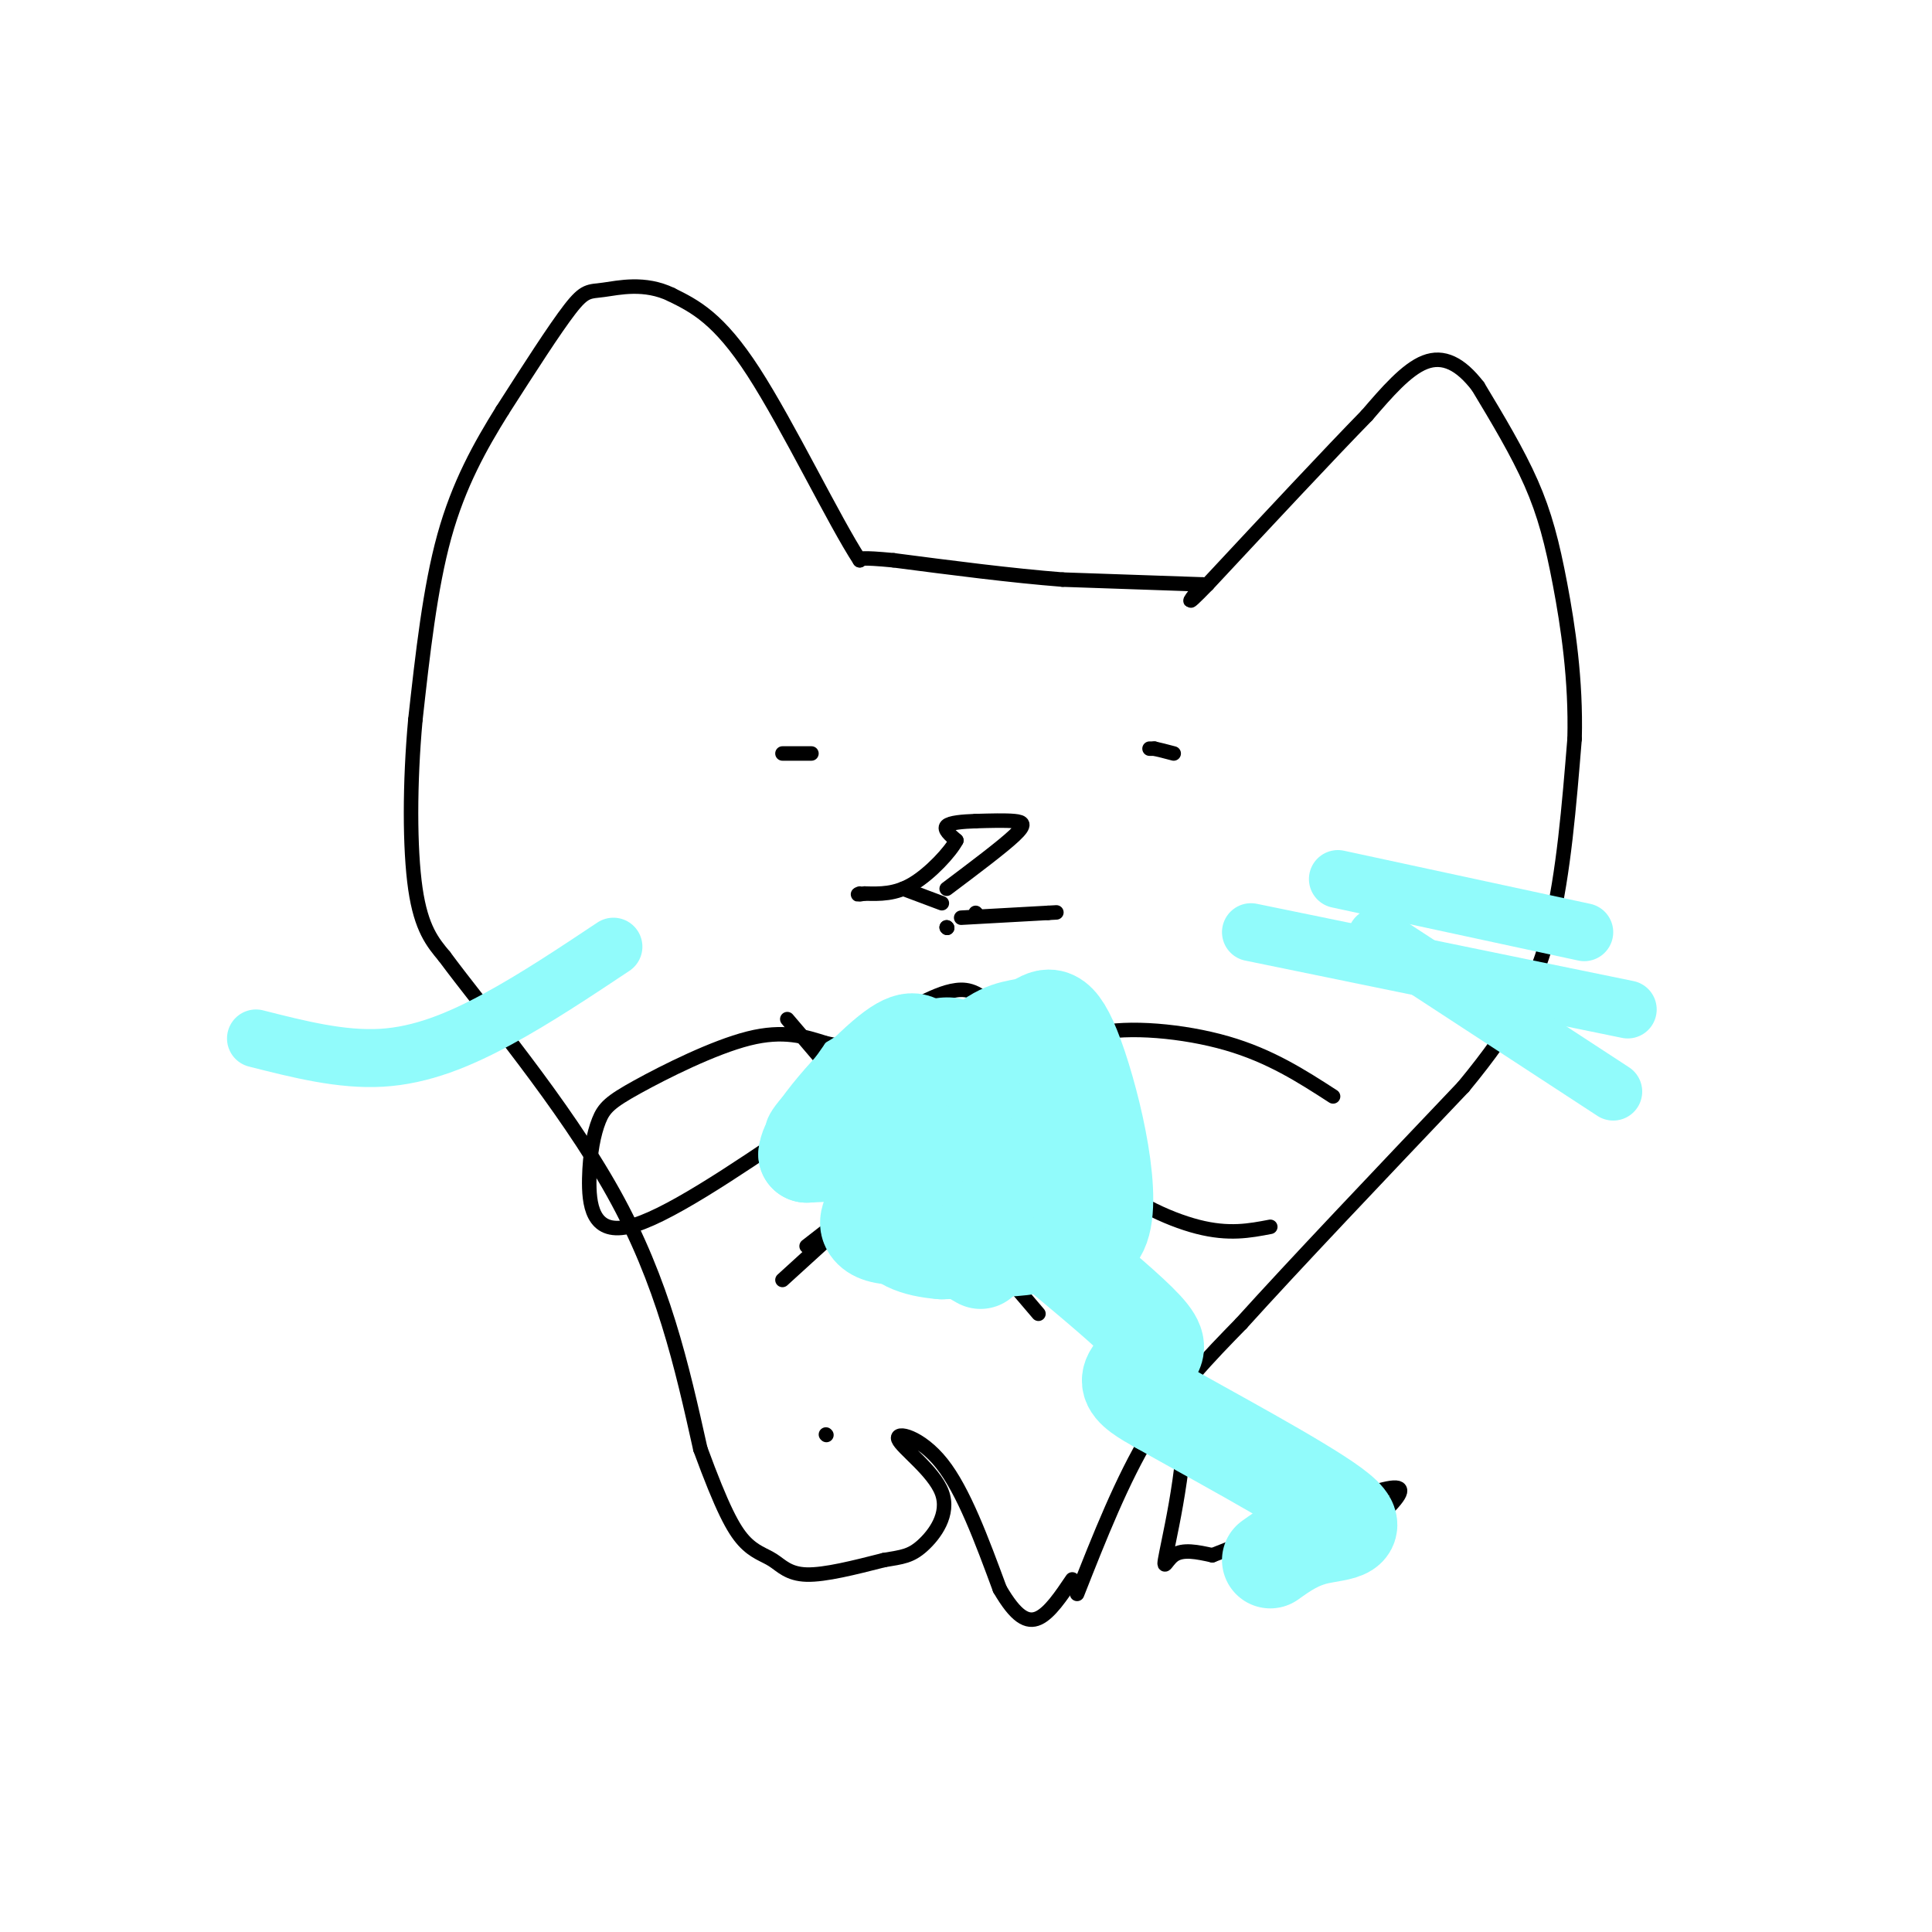 <svg viewBox='0 0 400 400' version='1.1' xmlns='http://www.w3.org/2000/svg' xmlns:xlink='http://www.w3.org/1999/xlink'><g fill='none' stroke='#000000' stroke-width='3' stroke-linecap='round' stroke-linejoin='round'><path d='M171,297c0.000,0.000 0.100,0.100 0.1,0.1'/><path d='M223,330c4.667,-11.833 9.333,-23.667 15,-33c5.667,-9.333 12.333,-16.167 19,-23'/><path d='M257,274c10.833,-12.000 28.417,-30.500 46,-49'/><path d='M303,225c10.933,-13.222 15.267,-21.778 18,-33c2.733,-11.222 3.867,-25.111 5,-39'/><path d='M326,153c0.321,-12.262 -1.375,-23.417 -3,-32c-1.625,-8.583 -3.179,-14.595 -6,-21c-2.821,-6.405 -6.911,-13.202 -11,-20'/><path d='M306,80c-3.622,-4.711 -7.178,-6.489 -11,-5c-3.822,1.489 -7.911,6.244 -12,11'/><path d='M283,86c-7.500,7.667 -20.250,21.333 -33,35'/><path d='M250,121c-5.667,5.833 -3.333,2.917 -1,0'/><path d='M249,121c-5.000,-0.167 -17.000,-0.583 -29,-1'/><path d='M220,120c-10.667,-0.833 -22.833,-2.417 -35,-4'/><path d='M185,116c-7.000,-0.667 -7.000,-0.333 -7,0'/><path d='M178,116c-5.222,-7.956 -14.778,-27.844 -22,-39c-7.222,-11.156 -12.111,-13.578 -17,-16'/><path d='M139,61c-5.548,-2.690 -10.917,-1.417 -14,-1c-3.083,0.417 -3.881,-0.024 -7,4c-3.119,4.024 -8.560,12.512 -14,21'/><path d='M104,85c-4.578,7.356 -9.022,15.244 -12,26c-2.978,10.756 -4.489,24.378 -6,38'/><path d='M86,149c-1.200,13.067 -1.200,26.733 0,35c1.200,8.267 3.600,11.133 6,14'/><path d='M92,198c7.911,10.711 24.689,30.489 35,49c10.311,18.511 14.156,35.756 18,53'/><path d='M145,300c4.520,12.317 6.820,16.611 9,19c2.180,2.389 4.241,2.874 6,4c1.759,1.126 3.217,2.893 7,3c3.783,0.107 9.892,-1.447 16,-3'/><path d='M183,323c3.870,-0.654 5.545,-0.788 8,-3c2.455,-2.212 5.689,-6.500 4,-11c-1.689,-4.500 -8.301,-9.212 -9,-11c-0.699,-1.788 4.515,-0.654 9,5c4.485,5.654 8.243,15.827 12,26'/><path d='M207,329c3.333,5.733 5.667,7.067 8,6c2.333,-1.067 4.667,-4.533 7,-8'/><path d='M238,155c0.000,0.000 1.000,0.000 1,0'/><path d='M239,155c0.833,0.167 2.417,0.583 4,1'/><path d='M162,156c0.000,0.000 6.000,0.000 6,0'/><path d='M196,184c5.733,-4.311 11.467,-8.622 14,-11c2.533,-2.378 1.867,-2.822 0,-3c-1.867,-0.178 -4.933,-0.089 -8,0'/><path d='M202,170c-2.667,0.089 -5.333,0.311 -6,1c-0.667,0.689 0.667,1.844 2,3'/><path d='M198,174c-1.244,2.378 -5.356,6.822 -9,9c-3.644,2.178 -6.822,2.089 -10,2'/><path d='M179,185c-1.833,0.333 -1.417,0.167 -1,0'/><path d='M187,184c0.000,0.000 8.000,3.000 8,3'/><path d='M196,192c0.000,0.000 0.100,0.100 0.1,0.1'/><path d='M196.1,192.1c0.000,0.000 -0.050,-0.050 -0.1,-0.1'/><path d='M199,190c0.000,0.000 18.000,-1.000 18,-1'/><path d='M217,189c3.000,-0.167 1.500,-0.083 0,0'/><path d='M202,189c0.000,0.000 0.100,0.100 0.1,0.1'/><path d='M184,257c6.836,2.375 13.672,4.750 20,0c6.328,-4.750 12.149,-16.624 15,-22c2.851,-5.376 2.733,-4.256 0,-8c-2.733,-3.744 -8.082,-12.354 -12,-17c-3.918,-4.646 -6.405,-5.327 -9,-5c-2.595,0.327 -5.297,1.664 -8,3'/><path d='M190,208c-1.821,0.143 -2.375,-1.000 -5,3c-2.625,4.000 -7.321,13.143 -7,19c0.321,5.857 5.661,8.429 11,11'/><path d='M276,227c-6.500,-4.202 -13.000,-8.405 -22,-11c-9.000,-2.595 -20.500,-3.583 -27,-2c-6.500,1.583 -8.000,5.738 -7,11c1.000,5.262 4.500,11.631 8,18'/><path d='M228,243c5.022,5.244 13.578,9.356 20,11c6.422,1.644 10.711,0.822 15,0'/><path d='M166,233c-14.271,9.679 -28.543,19.358 -36,21c-7.457,1.642 -8.100,-4.753 -8,-10c0.100,-5.247 0.944,-9.344 2,-12c1.056,-2.656 2.323,-3.869 8,-7c5.677,-3.131 15.765,-8.180 23,-10c7.235,-1.820 11.618,-0.410 16,1'/><path d='M171,216c3.833,0.667 5.417,1.833 7,3'/><path d='M219,255c10.774,6.244 21.548,12.488 25,25c3.452,12.512 -0.417,31.292 -2,39c-1.583,7.708 -0.881,4.345 1,3c1.881,-1.345 4.940,-0.673 8,0'/><path d='M251,322c10.711,-4.089 33.489,-14.311 38,-14c4.511,0.311 -9.244,11.156 -23,22'/><path d='M218,214c0.000,0.000 -56.000,51.000 -56,51'/><path d='M215,272c0.000,0.000 -52.000,-61.000 -52,-61'/><path d='M221,216c0.000,0.000 -54.000,42.000 -54,42'/></g>
<g fill='none' stroke='#91FBFB' stroke-width='3' stroke-linecap='round' stroke-linejoin='round'><path d='M196,236c-3.621,-6.588 -7.241,-13.175 -7,-15c0.241,-1.825 4.345,1.113 6,5c1.655,3.887 0.861,8.724 2,11c1.139,2.276 4.213,1.992 -3,2c-7.213,0.008 -24.711,0.310 -31,-2c-6.289,-2.310 -1.368,-7.231 2,-11c3.368,-3.769 5.184,-6.384 7,-9'/><path d='M172,217c5.952,-3.836 17.333,-8.927 24,-9c6.667,-0.073 8.621,4.871 10,9c1.379,4.129 2.183,7.442 2,12c-0.183,4.558 -1.354,10.362 -1,13c0.354,2.638 2.234,2.112 -4,4c-6.234,1.888 -20.582,6.191 -26,5c-5.418,-1.191 -1.906,-7.876 1,-13c2.906,-5.124 5.205,-8.687 10,-12c4.795,-3.313 12.084,-6.375 17,-6c4.916,0.375 7.458,4.188 10,8'/><path d='M215,228c2.282,4.008 2.986,10.029 3,14c0.014,3.971 -0.660,5.894 -4,8c-3.340,2.106 -9.344,4.397 -17,6c-7.656,1.603 -16.965,2.518 -19,-1c-2.035,-3.518 3.205,-11.470 7,-17c3.795,-5.530 6.147,-8.639 9,-11c2.853,-2.361 6.208,-3.973 9,-4c2.792,-0.027 5.021,1.531 7,3c1.979,1.469 3.708,2.848 5,8c1.292,5.152 2.146,14.076 3,23'/></g>
<g fill='none' stroke='#91FBFB' stroke-width='20' stroke-linecap='round' stroke-linejoin='round'><path d='M203,261c-9.048,-5.119 -18.095,-10.238 -16,-18c2.095,-7.762 15.333,-18.167 21,-17c5.667,1.167 3.762,13.905 1,19c-2.762,5.095 -6.381,2.548 -10,0'/><path d='M199,245c-4.180,-0.946 -9.630,-3.310 -12,-5c-2.370,-1.690 -1.660,-2.706 0,-6c1.660,-3.294 4.269,-8.866 7,-12c2.731,-3.134 5.583,-3.829 8,-4c2.417,-0.171 4.401,0.181 5,6c0.599,5.819 -0.185,17.105 -1,23c-0.815,5.895 -1.661,6.399 -5,7c-3.339,0.601 -9.169,1.301 -15,2'/><path d='M186,256c-3.680,0.042 -5.379,-0.852 -6,-2c-0.621,-1.148 -0.164,-2.550 5,-11c5.164,-8.450 15.036,-23.949 21,-28c5.964,-4.051 8.021,3.347 9,12c0.979,8.653 0.879,18.560 1,24c0.121,5.440 0.463,6.411 -3,7c-3.463,0.589 -10.732,0.794 -18,1'/><path d='M195,259c-5.373,-0.409 -9.806,-1.932 -11,-6c-1.194,-4.068 0.851,-10.681 5,-18c4.149,-7.319 10.402,-15.342 15,-19c4.598,-3.658 7.541,-2.950 10,-4c2.459,-1.050 4.432,-3.859 8,5c3.568,8.859 8.730,29.385 6,37c-2.730,7.615 -13.351,2.319 -21,-2c-7.649,-4.319 -12.324,-7.659 -17,-11'/><path d='M190,241c-4.085,-4.352 -5.796,-9.731 -5,-14c0.796,-4.269 4.099,-7.428 7,-9c2.901,-1.572 5.399,-1.557 7,0c1.601,1.557 2.305,4.654 2,7c-0.305,2.346 -1.621,3.939 -4,6c-2.379,2.061 -5.823,4.589 -11,6c-5.177,1.411 -12.089,1.706 -19,2'/><path d='M167,239c0.244,-4.044 10.356,-15.156 16,-20c5.644,-4.844 6.822,-3.422 8,-2'/><path d='M191,217c2.333,0.000 4.167,1.000 6,2'/><path d='M220,260c6.917,5.780 13.833,11.560 17,15c3.167,3.440 2.583,4.542 1,6c-1.583,1.458 -4.167,3.274 -4,5c0.167,1.726 3.083,3.363 6,5'/><path d='M240,291c9.131,5.226 28.958,15.792 36,21c7.042,5.208 1.298,5.060 -3,6c-4.298,0.940 -7.149,2.970 -10,5'/></g>
<g fill='none' stroke='#91FBFB' stroke-width='12' stroke-linecap='round' stroke-linejoin='round'><path d='M337,209c0.000,0.000 -78.000,-16.000 -78,-16'/><path d='M328,193c0.000,0.000 -51.000,-11.000 -51,-11'/><path d='M334,226c0.000,0.000 -49.000,-32.000 -49,-32'/><path d='M127,196c-8.044,5.356 -16.089,10.711 -24,15c-7.911,4.289 -15.689,7.511 -24,8c-8.311,0.489 -17.156,-1.756 -26,-4'/></g>
</svg>